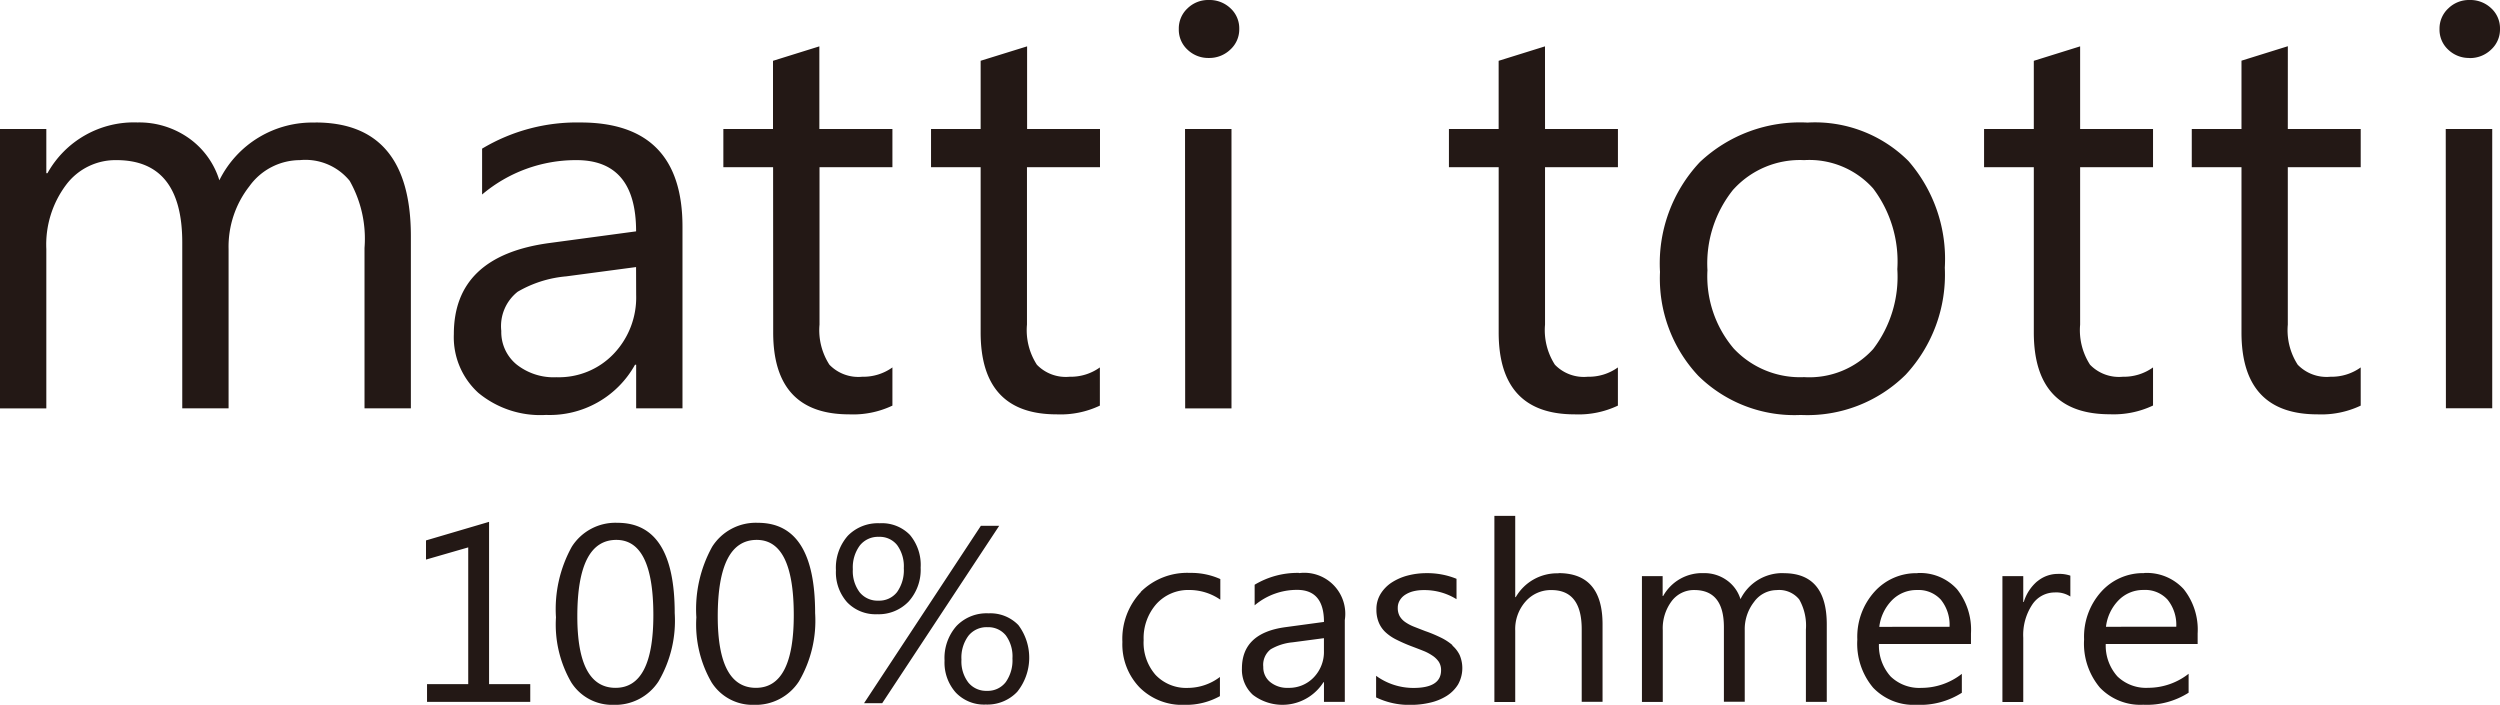 <svg xmlns="http://www.w3.org/2000/svg" xmlns:xlink="http://www.w3.org/1999/xlink" width="77.5" height="21.848" viewBox="0 0 77.5 21.848"><defs><clipPath id="a"><rect width="77.5" height="21.848" fill="none"/></clipPath></defs><g clip-path="url(#a)"><path d="M9.775,3.8A3.212,3.212,0,0,0,6.8,5.589a2.5,2.5,0,0,0-.937-1.3,2.667,2.667,0,0,0-1.6-.493A3.064,3.064,0,0,0,1.471,5.37H1.436V4H0v8.66H1.436V7.72A3.087,3.087,0,0,1,2.05,5.729a1.912,1.912,0,0,1,1.559-.765q2.041,0,2.041,2.553v5.142H7.086V7.72A3.036,3.036,0,0,1,7.73,5.775a1.935,1.935,0,0,1,1.564-.811,1.771,1.771,0,0,1,1.546.642,3.645,3.645,0,0,1,.46,2.08v4.973h1.437V7.325q0-3.529-2.961-3.528m8.217,0a5.712,5.712,0,0,0-3.048.811V6.03a4.5,4.5,0,0,1,2.926-1.066q1.848,0,1.848,2.208l-2.689.362q-2.961.4-2.961,2.825a2.332,2.332,0,0,0,.758,1.818,3.014,3.014,0,0,0,2.1.686,3.026,3.026,0,0,0,2.759-1.557h.035v1.353h1.436V7.027q0-3.229-3.162-3.23m1.726,5.344a2.532,2.532,0,0,1-.7,1.831,2.346,2.346,0,0,1-1.765.722,1.852,1.852,0,0,1-1.248-.4,1.3,1.3,0,0,1-.468-1.036,1.358,1.358,0,0,1,.508-1.214,3.6,3.6,0,0,1,1.506-.477l2.164-.288Zm4.248,1.167q0,2.538,2.356,2.537a2.844,2.844,0,0,0,1.34-.271V11.39a1.547,1.547,0,0,1-.937.289,1.246,1.246,0,0,1-1.016-.373,1.97,1.97,0,0,1-.307-1.243V5.184h2.26V4H25.4V1.437l-1.437.448V4H22.424V5.184h1.542ZM31.84,1.437,30.4,1.884V4H28.862V5.184H30.4v5.124q0,2.538,2.356,2.537a2.846,2.846,0,0,0,1.34-.271V11.39a1.548,1.548,0,0,1-.937.289,1.246,1.246,0,0,1-1.016-.373,1.969,1.969,0,0,1-.307-1.243V5.184H34.1V4H31.84Zm4.9,11.223h1.436V4H36.736ZM37.471,0a.915.915,0,0,0-.657.258A.85.85,0,0,0,36.543.9a.84.84,0,0,0,.272.642.926.926,0,0,0,.657.255.941.941,0,0,0,.67-.262A.845.845,0,0,0,38.417.9a.845.845,0,0,0-.276-.647A.941.941,0,0,0,37.471,0M47.895,1.437l-1.437.448V4H44.917V5.184h1.542v5.124q0,2.538,2.356,2.537a2.846,2.846,0,0,0,1.34-.271V11.39a1.548,1.548,0,0,1-.937.289,1.246,1.246,0,0,1-1.016-.373,1.975,1.975,0,0,1-.306-1.243V5.184h2.26V4h-2.26Zm7.927,11.427a4.332,4.332,0,0,0,3.254-1.248A4.558,4.558,0,0,0,60.289,8.3a4.624,4.624,0,0,0-1.126-3.307A4.1,4.1,0,0,0,56.032,3.8a4.525,4.525,0,0,0-3.337,1.226A4.585,4.585,0,0,0,51.46,8.432a4.407,4.407,0,0,0,1.187,3.218,4.242,4.242,0,0,0,3.175,1.214M53.737,5.872a2.78,2.78,0,0,1,2.19-.908,2.654,2.654,0,0,1,2.141.879,3.754,3.754,0,0,1,.749,2.5,3.691,3.691,0,0,1-.749,2.478,2.668,2.668,0,0,1-2.141.87,2.817,2.817,0,0,1-2.181-.886,3.455,3.455,0,0,1-.815-2.428,3.653,3.653,0,0,1,.806-2.508m9.311,4.436q0,2.538,2.356,2.537a2.848,2.848,0,0,0,1.34-.271V11.39a1.549,1.549,0,0,1-.937.289,1.246,1.246,0,0,1-1.016-.373,1.972,1.972,0,0,1-.307-1.243V5.184h2.26V4h-2.26V1.437l-1.436.448V4H61.506V5.184h1.542Zm7.875-8.872-1.437.448V4H67.945V5.184h1.541v5.124q0,2.538,2.356,2.537a2.848,2.848,0,0,0,1.34-.271V11.39a1.549,1.549,0,0,1-.937.289,1.246,1.246,0,0,1-1.016-.373,1.974,1.974,0,0,1-.307-1.243V5.184h2.26V4h-2.26Zm4.9,11.223h1.436V4H75.818ZM76.554,1.8a.94.94,0,0,0,.67-.262A.845.845,0,0,0,77.5.9a.845.845,0,0,0-.276-.647A.94.94,0,0,0,76.554,0,.915.915,0,0,0,75.9.258.851.851,0,0,0,75.625.9a.841.841,0,0,0,.272.642.927.927,0,0,0,.657.255M15.161,16.177l-1.955.576v.594l1.309-.378v4.239H13.238v.549h3.2v-.549H15.161Zm3.981.03a1.6,1.6,0,0,0-1.417.743,3.991,3.991,0,0,0-.49,2.188,3.579,3.579,0,0,0,.471,2.012,1.5,1.5,0,0,0,1.31.7,1.6,1.6,0,0,0,1.4-.73,3.721,3.721,0,0,0,.5-2.113q0-2.8-1.774-2.8m-.059,5.116q-1.186,0-1.186-2.215,0-2.372,1.21-2.371,1.147,0,1.147,2.332,0,2.253-1.171,2.254m4.411-5.116a1.6,1.6,0,0,0-1.417.743,3.993,3.993,0,0,0-.49,2.188,3.581,3.581,0,0,0,.471,2.012,1.5,1.5,0,0,0,1.311.7,1.6,1.6,0,0,0,1.4-.73,3.721,3.721,0,0,0,.5-2.113q0-2.8-1.774-2.8m-.059,5.116q-1.186,0-1.186-2.215,0-2.372,1.21-2.371,1.147,0,1.147,2.332,0,2.253-1.171,2.254m7.2-2.31a1.292,1.292,0,0,0-.985.393,1.5,1.5,0,0,0-.37,1.072,1.394,1.394,0,0,0,.347.99,1.207,1.207,0,0,0,.93.373,1.277,1.277,0,0,0,.976-.395,1.689,1.689,0,0,0,.037-2.067,1.206,1.206,0,0,0-.934-.365m.54,2.133a.7.7,0,0,1-.58.269.711.711,0,0,1-.579-.258,1.075,1.075,0,0,1-.213-.709,1.135,1.135,0,0,1,.215-.738.718.718,0,0,1,.593-.268.7.7,0,0,1,.566.252,1.1,1.1,0,0,1,.207.716,1.168,1.168,0,0,1-.209.736m-3.009-2.5a1.472,1.472,0,0,0,.372-1.05,1.444,1.444,0,0,0-.333-1.015,1.209,1.209,0,0,0-.936-.361,1.3,1.3,0,0,0-.99.389,1.5,1.5,0,0,0-.367,1.069,1.394,1.394,0,0,0,.347.991,1.216,1.216,0,0,0,.93.371,1.285,1.285,0,0,0,.976-.393m-1.729-1a1.141,1.141,0,0,1,.217-.738.719.719,0,0,1,.591-.268.688.688,0,0,1,.566.257,1.117,1.117,0,0,1,.206.716,1.17,1.17,0,0,1-.209.739.7.7,0,0,1-.579.266.712.712,0,0,1-.579-.257,1.089,1.089,0,0,1-.213-.716M30.407,16.3l-3.622,5.5h.563l3.627-5.5Zm4.959,2.055a2.114,2.114,0,0,0-.572,1.546,1.924,1.924,0,0,0,.53,1.406,1.859,1.859,0,0,0,1.394.543,2.159,2.159,0,0,0,1.1-.27v-.594a1.656,1.656,0,0,1-.993.339,1.31,1.31,0,0,1-1-.4,1.518,1.518,0,0,1-.372-1.082,1.6,1.6,0,0,1,.4-1.125,1.328,1.328,0,0,1,1.015-.428,1.688,1.688,0,0,1,.962.3v-.639a2.2,2.2,0,0,0-.938-.191,2.041,2.041,0,0,0-1.526.586m4.9-.586a2.575,2.575,0,0,0-1.372.367v.638a2.033,2.033,0,0,1,1.317-.479q.832,0,.832.994l-1.21.164Q38.5,19.63,38.5,20.722a1.051,1.051,0,0,0,.341.819,1.507,1.507,0,0,0,2.186-.392h.016v.608h.646V19.222a1.272,1.272,0,0,0-1.423-1.455m.776,2.406a1.138,1.138,0,0,1-.313.823,1.053,1.053,0,0,1-.794.327.83.83,0,0,1-.562-.182.581.581,0,0,1-.211-.466.611.611,0,0,1,.229-.547,1.647,1.647,0,0,1,.678-.216l.973-.129ZM45.027,20a1.662,1.662,0,0,0-.363-.236c-.142-.069-.3-.138-.481-.2q-.2-.077-.359-.14a1.307,1.307,0,0,1-.268-.144.578.578,0,0,1-.168-.183.521.521,0,0,1-.057-.256.436.436,0,0,1,.057-.221.523.523,0,0,1,.162-.175.839.839,0,0,1,.25-.112,1.287,1.287,0,0,1,.327-.04,1.881,1.881,0,0,1,1.025.282v-.632a2.4,2.4,0,0,0-.938-.175,2.293,2.293,0,0,0-.574.073,1.7,1.7,0,0,0-.494.215,1.131,1.131,0,0,0-.347.354.9.9,0,0,0-.13.485,1.023,1.023,0,0,0,.069.392.866.866,0,0,0,.2.3,1.4,1.4,0,0,0,.339.236,4.787,4.787,0,0,0,.471.208c.129.049.249.094.36.139a1.422,1.422,0,0,1,.292.151.715.715,0,0,1,.2.191.468.468,0,0,1,.073.266q0,.547-.851.548a1.966,1.966,0,0,1-1.163-.376v.669a2.349,2.349,0,0,0,1.08.232,2.586,2.586,0,0,0,.6-.07,1.657,1.657,0,0,0,.508-.208,1.111,1.111,0,0,0,.353-.355,1.038,1.038,0,0,0,.051-.908.92.92,0,0,0-.23-.3m3.291-2.237a1.479,1.479,0,0,0-1.324.739h-.016v-2.52h-.646v5.769h.646V19.55a1.289,1.289,0,0,1,.323-.906,1.04,1.04,0,0,1,.8-.352q.939,0,.938,1.218v2.245h.646v-2.4c0-1.057-.455-1.588-1.364-1.588m6.98,0a1.448,1.448,0,0,0-1.34.807,1.118,1.118,0,0,0-.421-.584,1.194,1.194,0,0,0-.722-.223,1.38,1.38,0,0,0-1.254.709h-.016V17.86H50.9v3.9h.646V19.535a1.4,1.4,0,0,1,.276-.9.862.862,0,0,1,.7-.344q.918,0,.919,1.149v2.314h.646V19.535a1.37,1.37,0,0,1,.289-.876.871.871,0,0,1,.7-.366.8.8,0,0,1,.7.29,1.642,1.642,0,0,1,.207.935v2.239h.647v-2.4c0-1.057-.444-1.588-1.332-1.588m4.139,0a1.736,1.736,0,0,0-1.326.573,2.087,2.087,0,0,0-.534,1.483,2.121,2.121,0,0,0,.489,1.492,1.736,1.736,0,0,0,1.344.532,2.408,2.408,0,0,0,1.407-.373v-.587a2.031,2.031,0,0,1-1.253.435,1.278,1.278,0,0,1-.954-.353,1.433,1.433,0,0,1-.363-1.006H61.1v-.327a2.016,2.016,0,0,0-.433-1.373,1.544,1.544,0,0,0-1.226-.5m-1.183,1.667a1.414,1.414,0,0,1,.394-.825,1.063,1.063,0,0,1,.776-.316.933.933,0,0,1,.739.3,1.237,1.237,0,0,1,.269.84Zm4.9-1.414a1.36,1.36,0,0,0-.421.643h-.016v-.8h-.646v3.9h.646V19.769A1.705,1.705,0,0,1,63,18.742a.836.836,0,0,1,.692-.376.81.81,0,0,1,.489.126v-.647a1.072,1.072,0,0,0-.387-.054.991.991,0,0,0-.635.229m3.308-.253a1.737,1.737,0,0,0-1.326.573,2.087,2.087,0,0,0-.534,1.483,2.12,2.12,0,0,0,.489,1.492,1.735,1.735,0,0,0,1.344.532,2.408,2.408,0,0,0,1.407-.373v-.587a2.031,2.031,0,0,1-1.253.435,1.278,1.278,0,0,1-.954-.353,1.433,1.433,0,0,1-.362-1.006h2.849v-.327a2.015,2.015,0,0,0-.433-1.373,1.545,1.545,0,0,0-1.226-.5m-1.183,1.667a1.412,1.412,0,0,1,.394-.825,1.063,1.063,0,0,1,.776-.316.933.933,0,0,1,.739.3,1.239,1.239,0,0,1,.27.84Z" fill="#231815"/></g></svg>